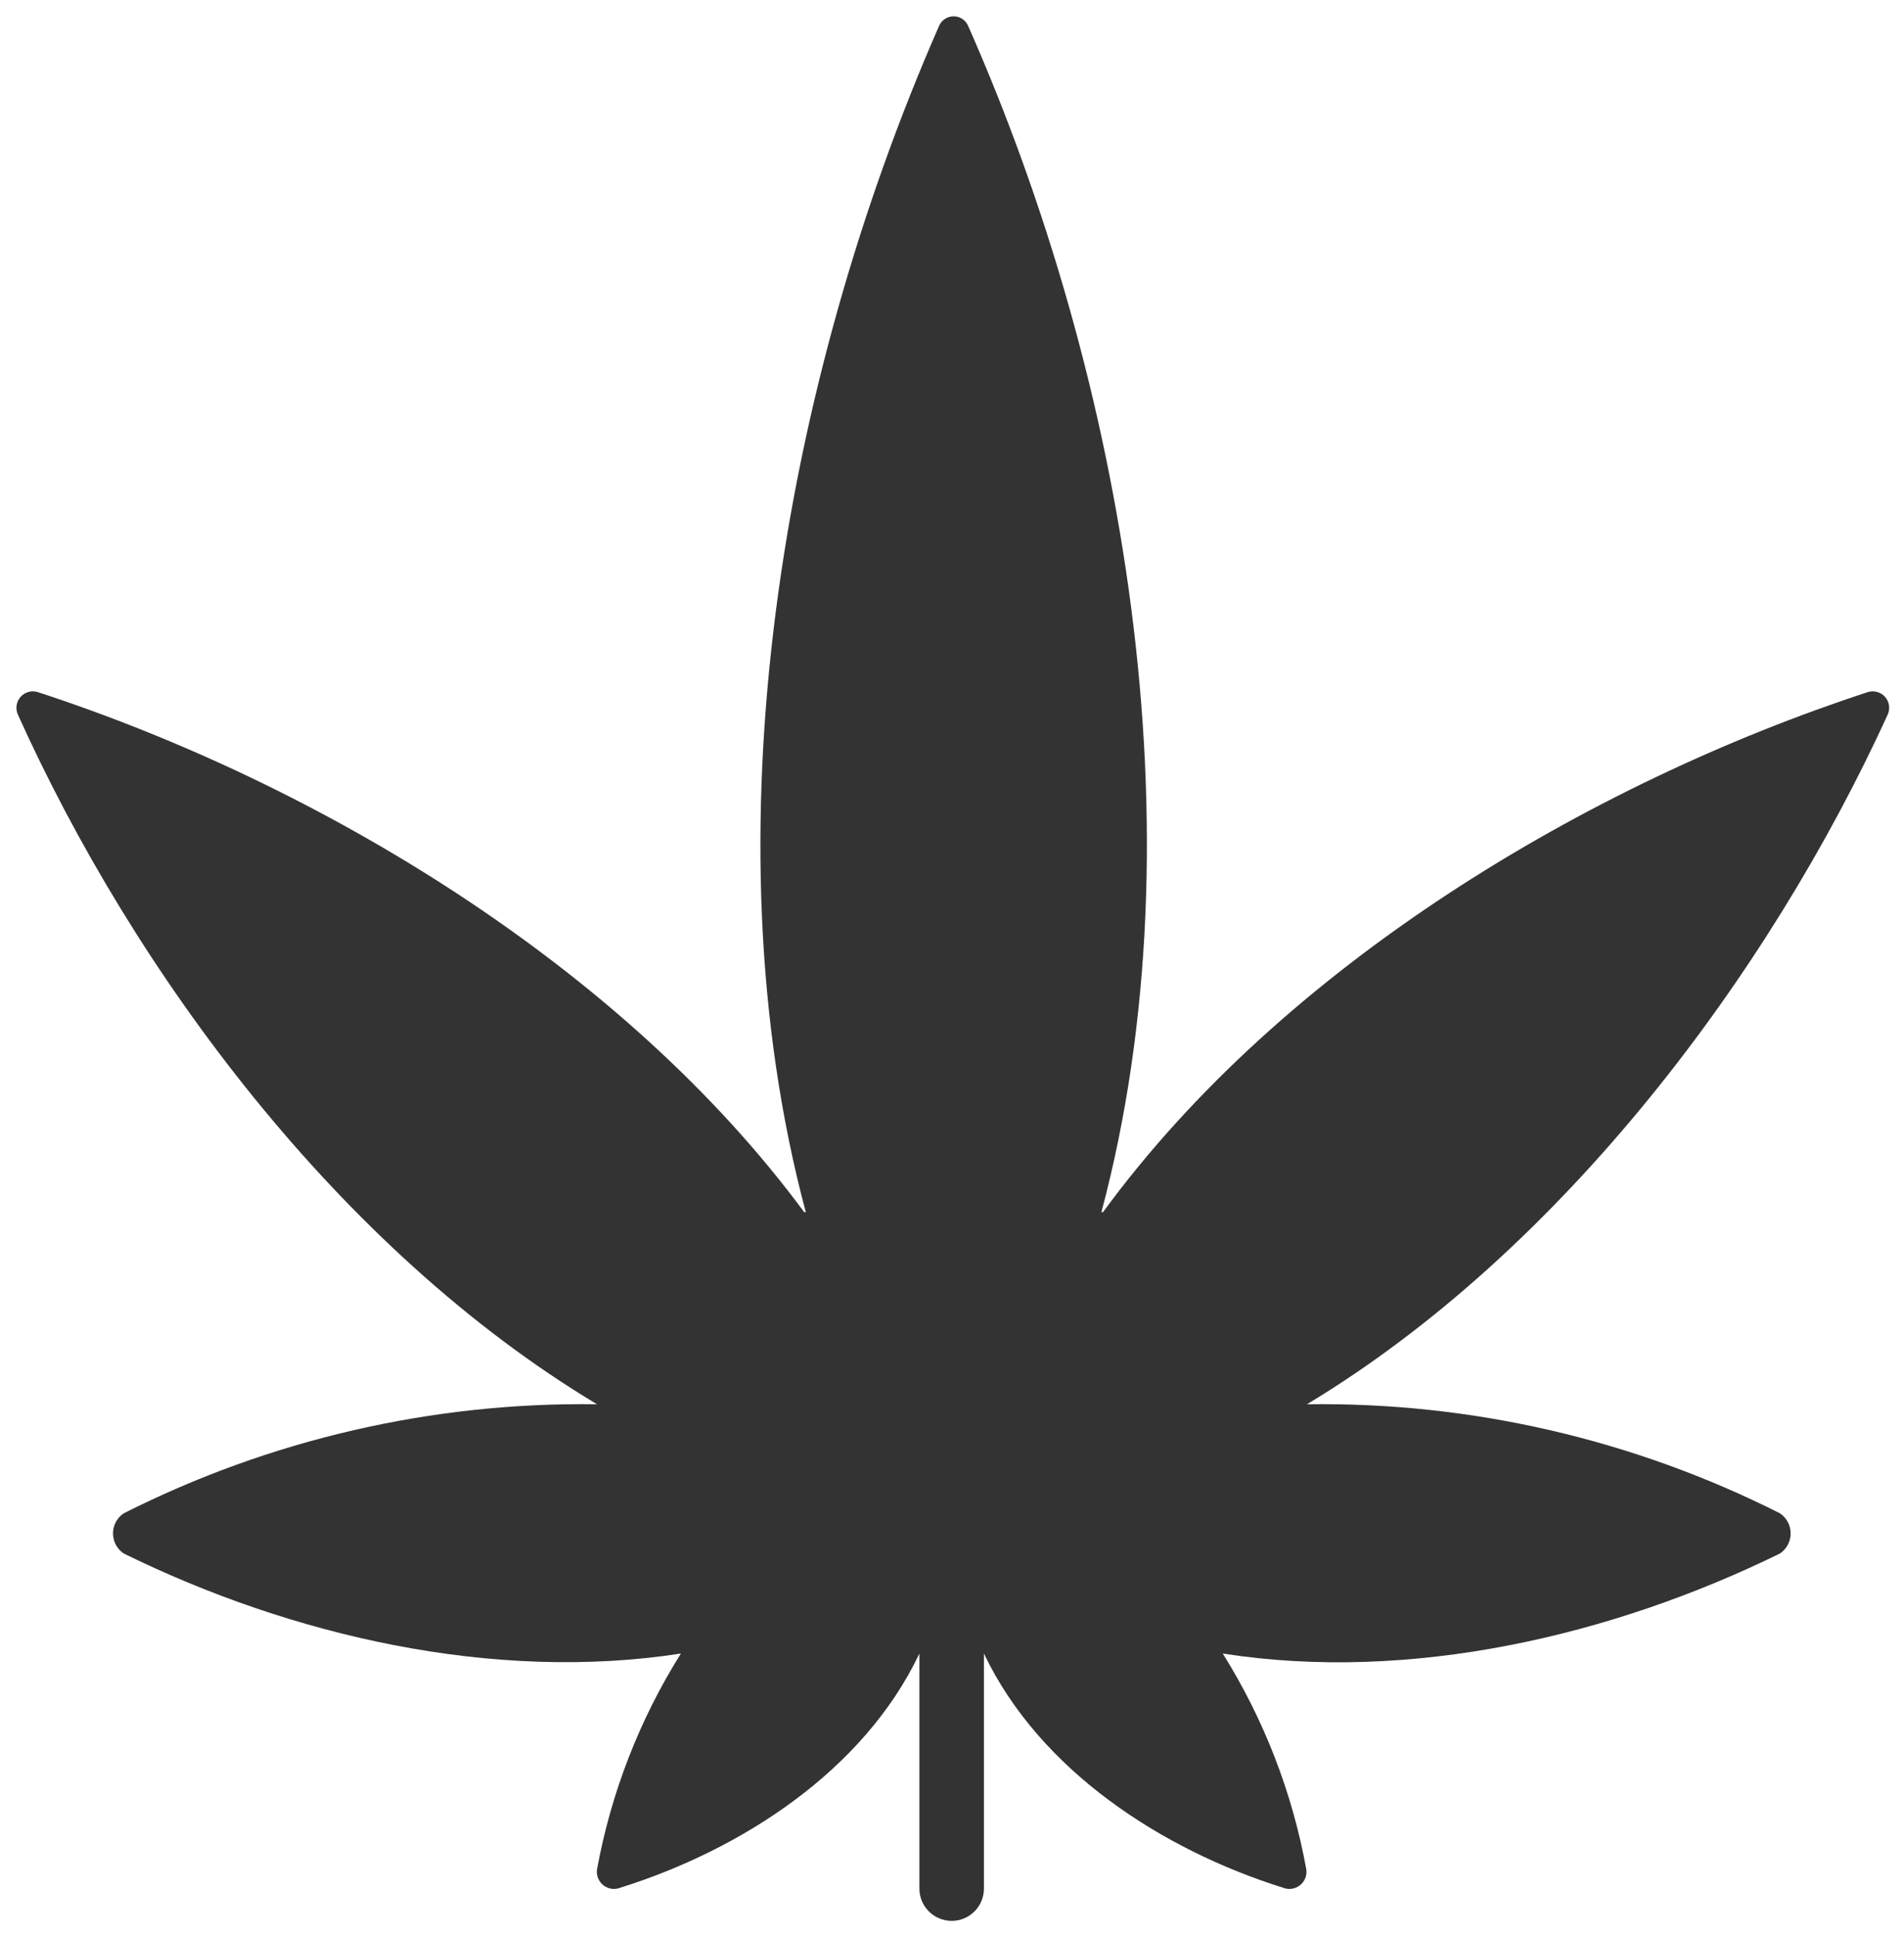 <svg width="60" height="61" viewBox="0 0 60 61" fill="none" xmlns="http://www.w3.org/2000/svg">
<g clip-path="url(#clip0_44_1217)">
<path d="M1.179 21.795C0.987 21.74 0.78 21.8 0.648 21.95C0.515 22.1 0.481 22.312 0.559 22.497C4.22 30.622 10.678 39.347 18.813 44.229C13.636 44.155 8.518 45.334 3.895 47.666C3.686 47.808 3.561 48.044 3.561 48.297C3.561 48.549 3.686 48.785 3.895 48.927C9.173 51.52 15.539 52.995 21.457 52.08C20.152 54.159 19.254 56.468 18.813 58.883C18.787 59.075 18.866 59.265 19.019 59.383C19.173 59.501 19.377 59.527 19.556 59.453C23.349 58.263 27.213 55.781 28.973 52.08V59.483C28.973 60.045 29.428 60.5 29.99 60.5C30.551 60.5 31.006 60.045 31.006 59.483V52.08C32.766 55.771 36.63 58.263 40.423 59.453C40.602 59.527 40.806 59.501 40.96 59.383C41.113 59.265 41.192 59.075 41.166 58.883C40.728 56.469 39.834 54.16 38.532 52.08C44.44 53.005 50.806 51.52 56.095 48.927C56.303 48.785 56.428 48.549 56.428 48.297C56.428 48.044 56.303 47.808 56.095 47.666C51.475 45.336 46.36 44.156 41.186 44.229C49.24 39.378 55.759 30.663 59.491 22.497C59.57 22.312 59.535 22.1 59.403 21.95C59.27 21.8 59.063 21.74 58.871 21.795C50.034 24.683 40.454 30.398 34.759 38.178H34.708C37.912 26.178 35.41 11.9 30.508 0.815C30.43 0.633 30.25 0.514 30.051 0.514C29.852 0.514 29.672 0.633 29.593 0.815C24.681 12.002 22.2 26.239 25.393 38.178H25.342C19.647 30.47 10.098 24.703 1.179 21.795Z" fill="#333333"/>
</g>
<defs>
<clipPath id="clip0_44_1217">
<rect width="60" height="60" fill="white" transform="translate(0 0.5)"/>
</clipPath>
</defs>
</svg>
